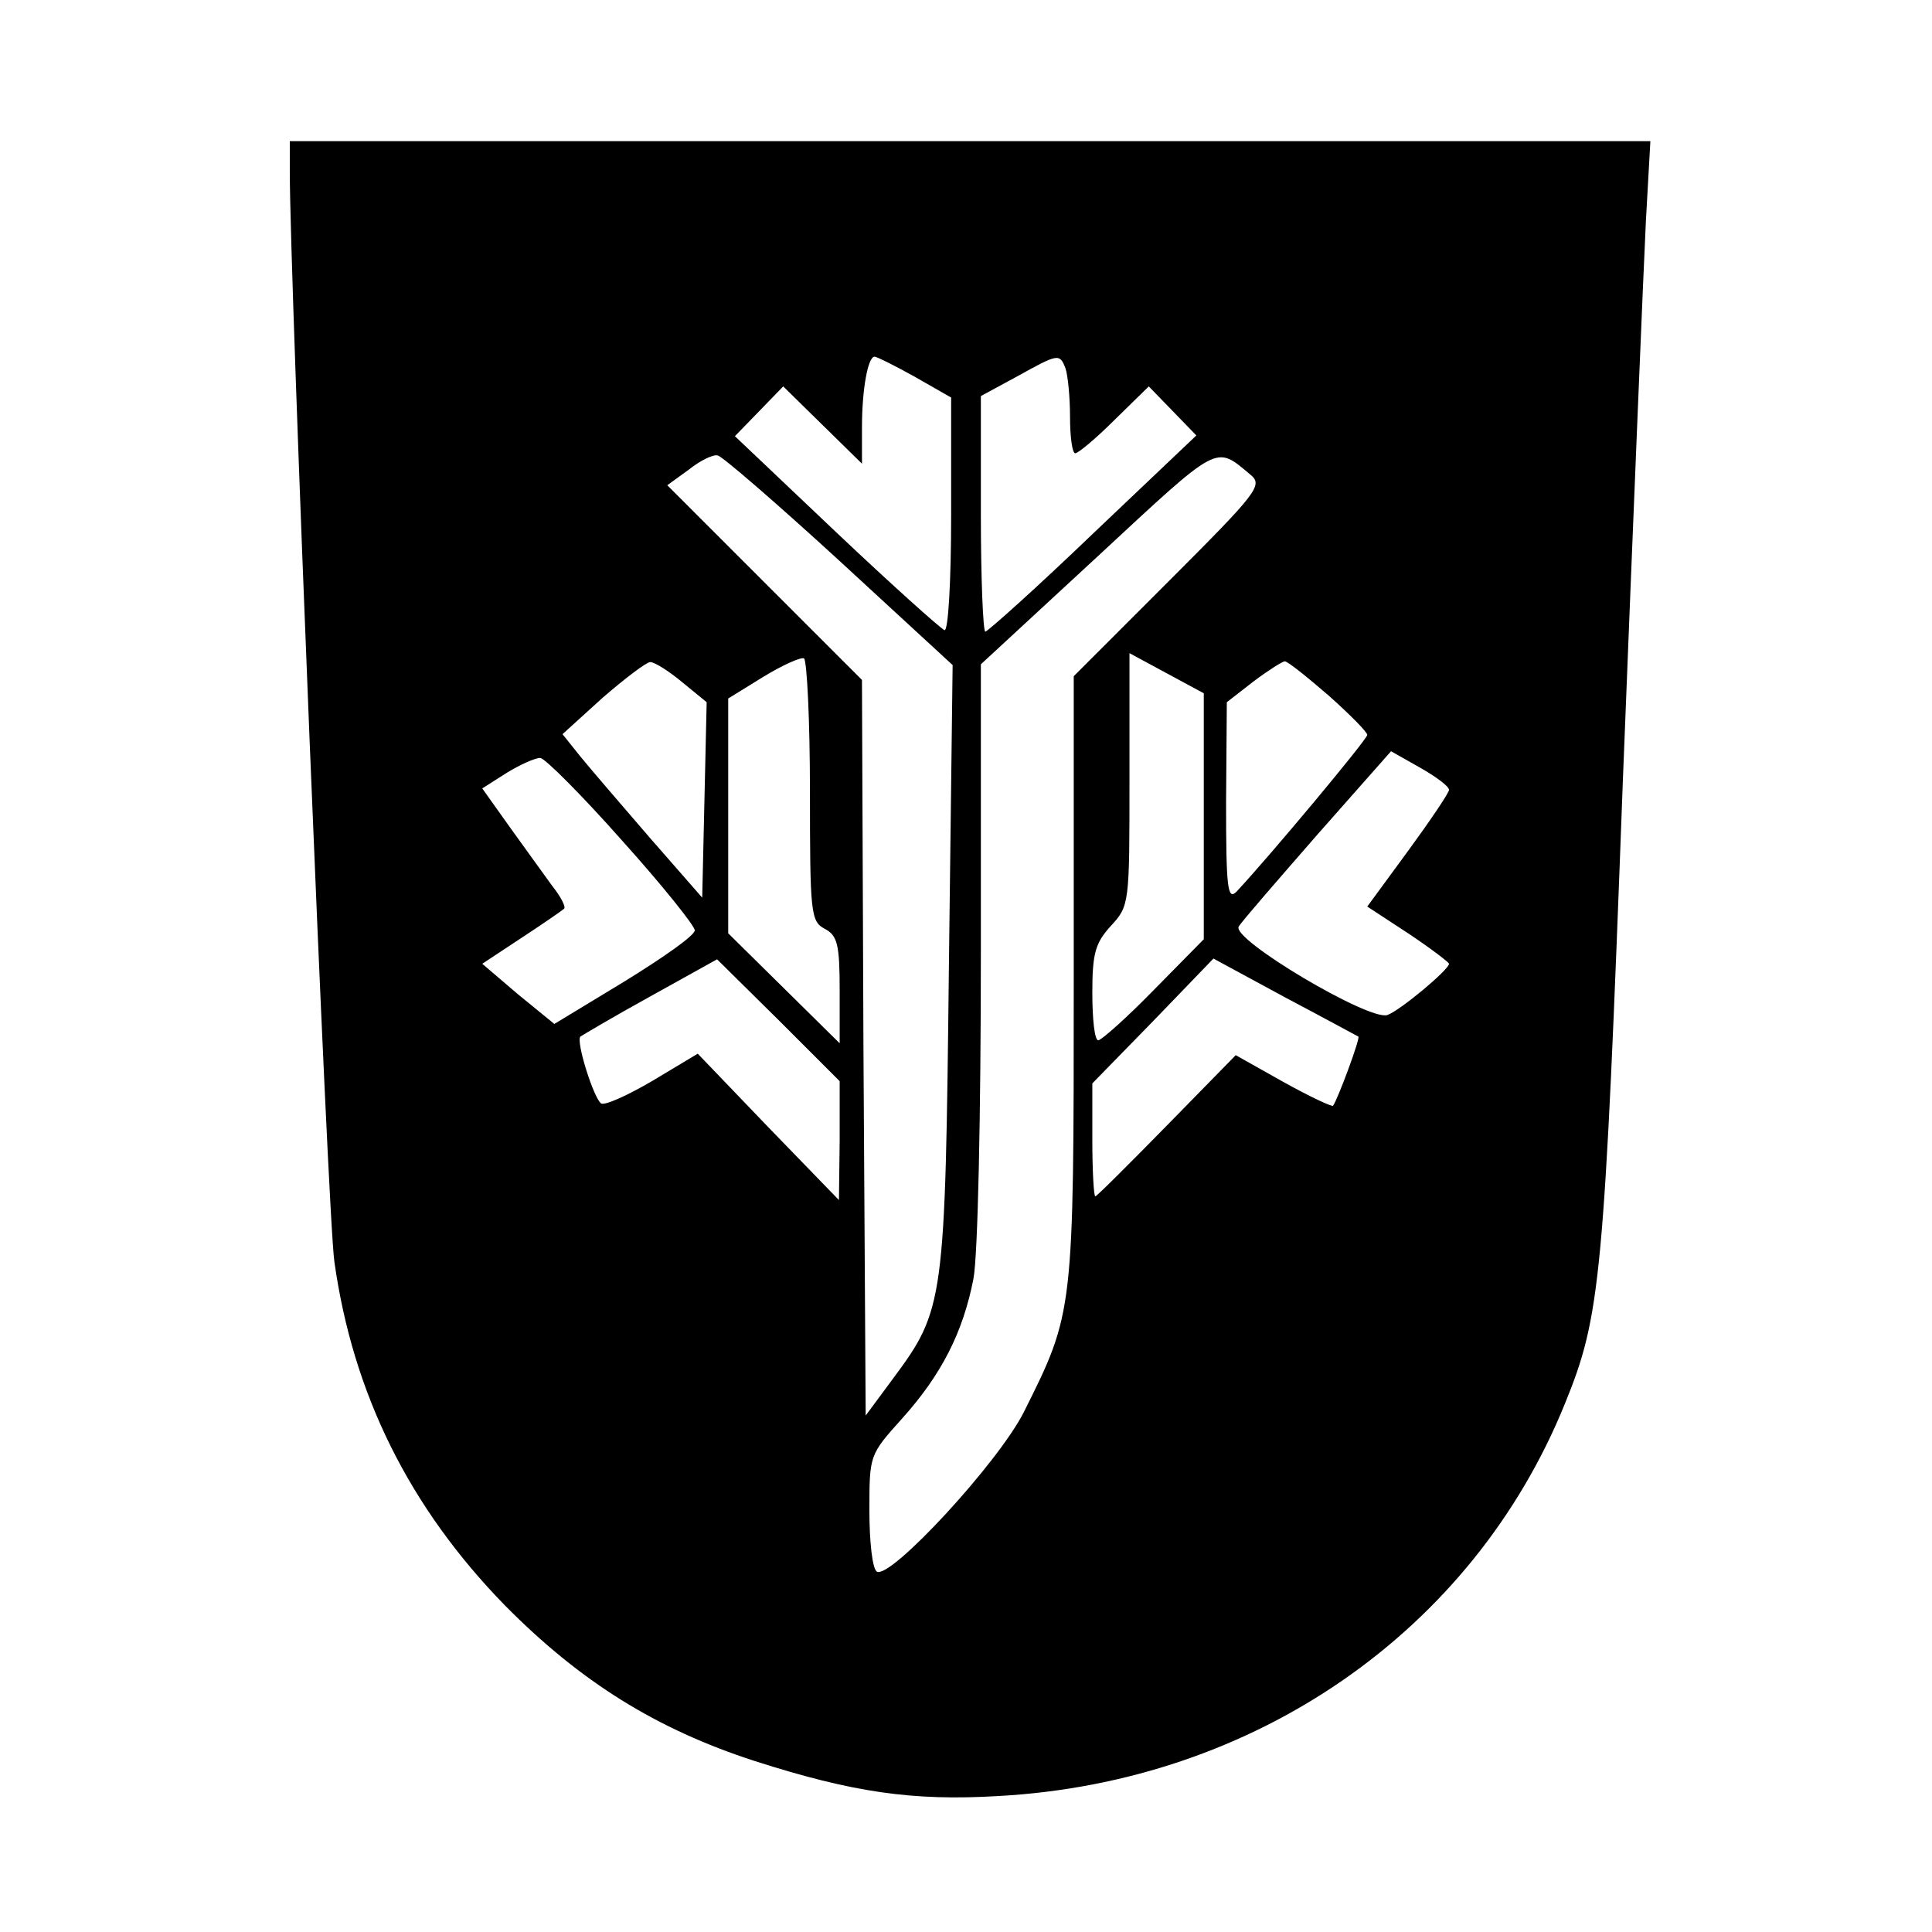 <?xml version="1.0" standalone="no"?>
<!DOCTYPE svg PUBLIC "-//W3C//DTD SVG 20010904//EN"
 "http://www.w3.org/TR/2001/REC-SVG-20010904/DTD/svg10.dtd">
<svg version="1.0" xmlns="http://www.w3.org/2000/svg"
 width="260pt" height="260pt" viewBox="0 0 260 260"
 preserveAspectRatio="xMidYMid meet">
<g transform="translate(0,260) scale(0.1,-0.1)"
fill="#000000" stroke="none">
<path d="M390 2368 c0 -142 51 -1406 60 -1466 25 -178 101 -331 230 -463 101
-102 203 -166 336 -209 131 -42 212 -54 328 -47 345 19 638 222 762 528 48
118 53 165 78 839 14 355 28 693 31 753 l6 107 -915 0 -916 0 0 -42z m841
-275 l49 -28 0 -158 c0 -91 -4 -157 -9 -155 -5 2 -71 61 -146 132 l-136 129
33 34 32 33 53 -52 53 -52 0 49 c0 51 8 95 17 95 3 0 27 -12 54 -27z m203 11
c3 -9 6 -38 6 -65 0 -27 3 -49 7 -49 4 0 28 20 53 45 l46 45 32 -33 32 -33
-139 -132 c-76 -73 -142 -132 -145 -132 -3 0 -6 71 -6 158 l0 159 48 26 c56
31 58 32 66 11z m249 -143 c17 -14 9 -24 -110 -143 l-128 -128 0 -408 c0 -449
0 -448 -67 -582 -34 -68 -180 -226 -198 -215 -6 4 -10 40 -10 82 0 75 0 75 44
124 53 59 82 116 96 188 6 31 10 221 10 440 l0 387 158 146 c165 153 157 149
205 109z m-553 -116 l152 -140 -5 -405 c-5 -452 -6 -462 -75 -555 l-37 -50 -3
495 -2 495 -131 131 -131 131 29 21 c15 12 33 21 39 19 6 -1 80 -65 164 -142z
m-40 -310 c0 -164 1 -175 20 -185 17 -9 20 -21 20 -83 l0 -71 -75 74 -75 74 0
158 0 158 47 29 c26 16 51 27 55 25 4 -3 8 -84 8 -179z m530 -34 l0 -165 -67
-68 c-37 -38 -71 -68 -75 -68 -5 0 -8 29 -8 64 0 53 4 67 25 90 25 27 25 30
25 197 l0 170 50 -27 50 -27 0 -166z m-702 181 l33 -27 -3 -132 -3 -131 -70
80 c-38 44 -81 94 -94 110 l-24 30 54 49 c30 26 59 48 64 48 6 0 25 -12 43
-27z m870 -18 c28 -25 52 -49 52 -53 0 -6 -132 -164 -176 -211 -12 -12 -14 5
-14 120 l1 135 36 28 c20 15 39 27 42 27 4 0 30 -21 59 -46z m162 -127 c0 -4
-25 -41 -55 -82 l-55 -75 55 -36 c30 -20 55 -39 55 -41 0 -8 -66 -63 -83 -69
-25 -8 -210 102 -200 119 4 7 52 62 106 124 l99 112 39 -22 c21 -12 39 -25 39
-30z m-1113 -68 c54 -60 98 -115 98 -121 0 -7 -43 -37 -95 -69 l-94 -57 -49
40 -48 41 53 35 c29 19 55 37 57 39 3 2 -4 16 -16 31 -11 15 -36 50 -57 79
l-37 52 33 21 c18 11 38 20 45 20 6 0 56 -50 110 -111z m293 -404 l-1 -80 -95
98 -95 99 -60 -36 c-34 -20 -65 -34 -70 -31 -10 7 -34 83 -28 90 3 2 45 27 94
54 l90 50 83 -82 82 -82 0 -80z m698 140 c3 -2 -28 -85 -34 -93 -1 -2 -31 12
-67 32 l-64 36 -93 -95 c-51 -52 -94 -95 -96 -95 -2 0 -4 34 -4 76 l0 76 82
84 81 84 96 -52 c53 -28 97 -52 99 -53z"/>
</g>
</svg>
